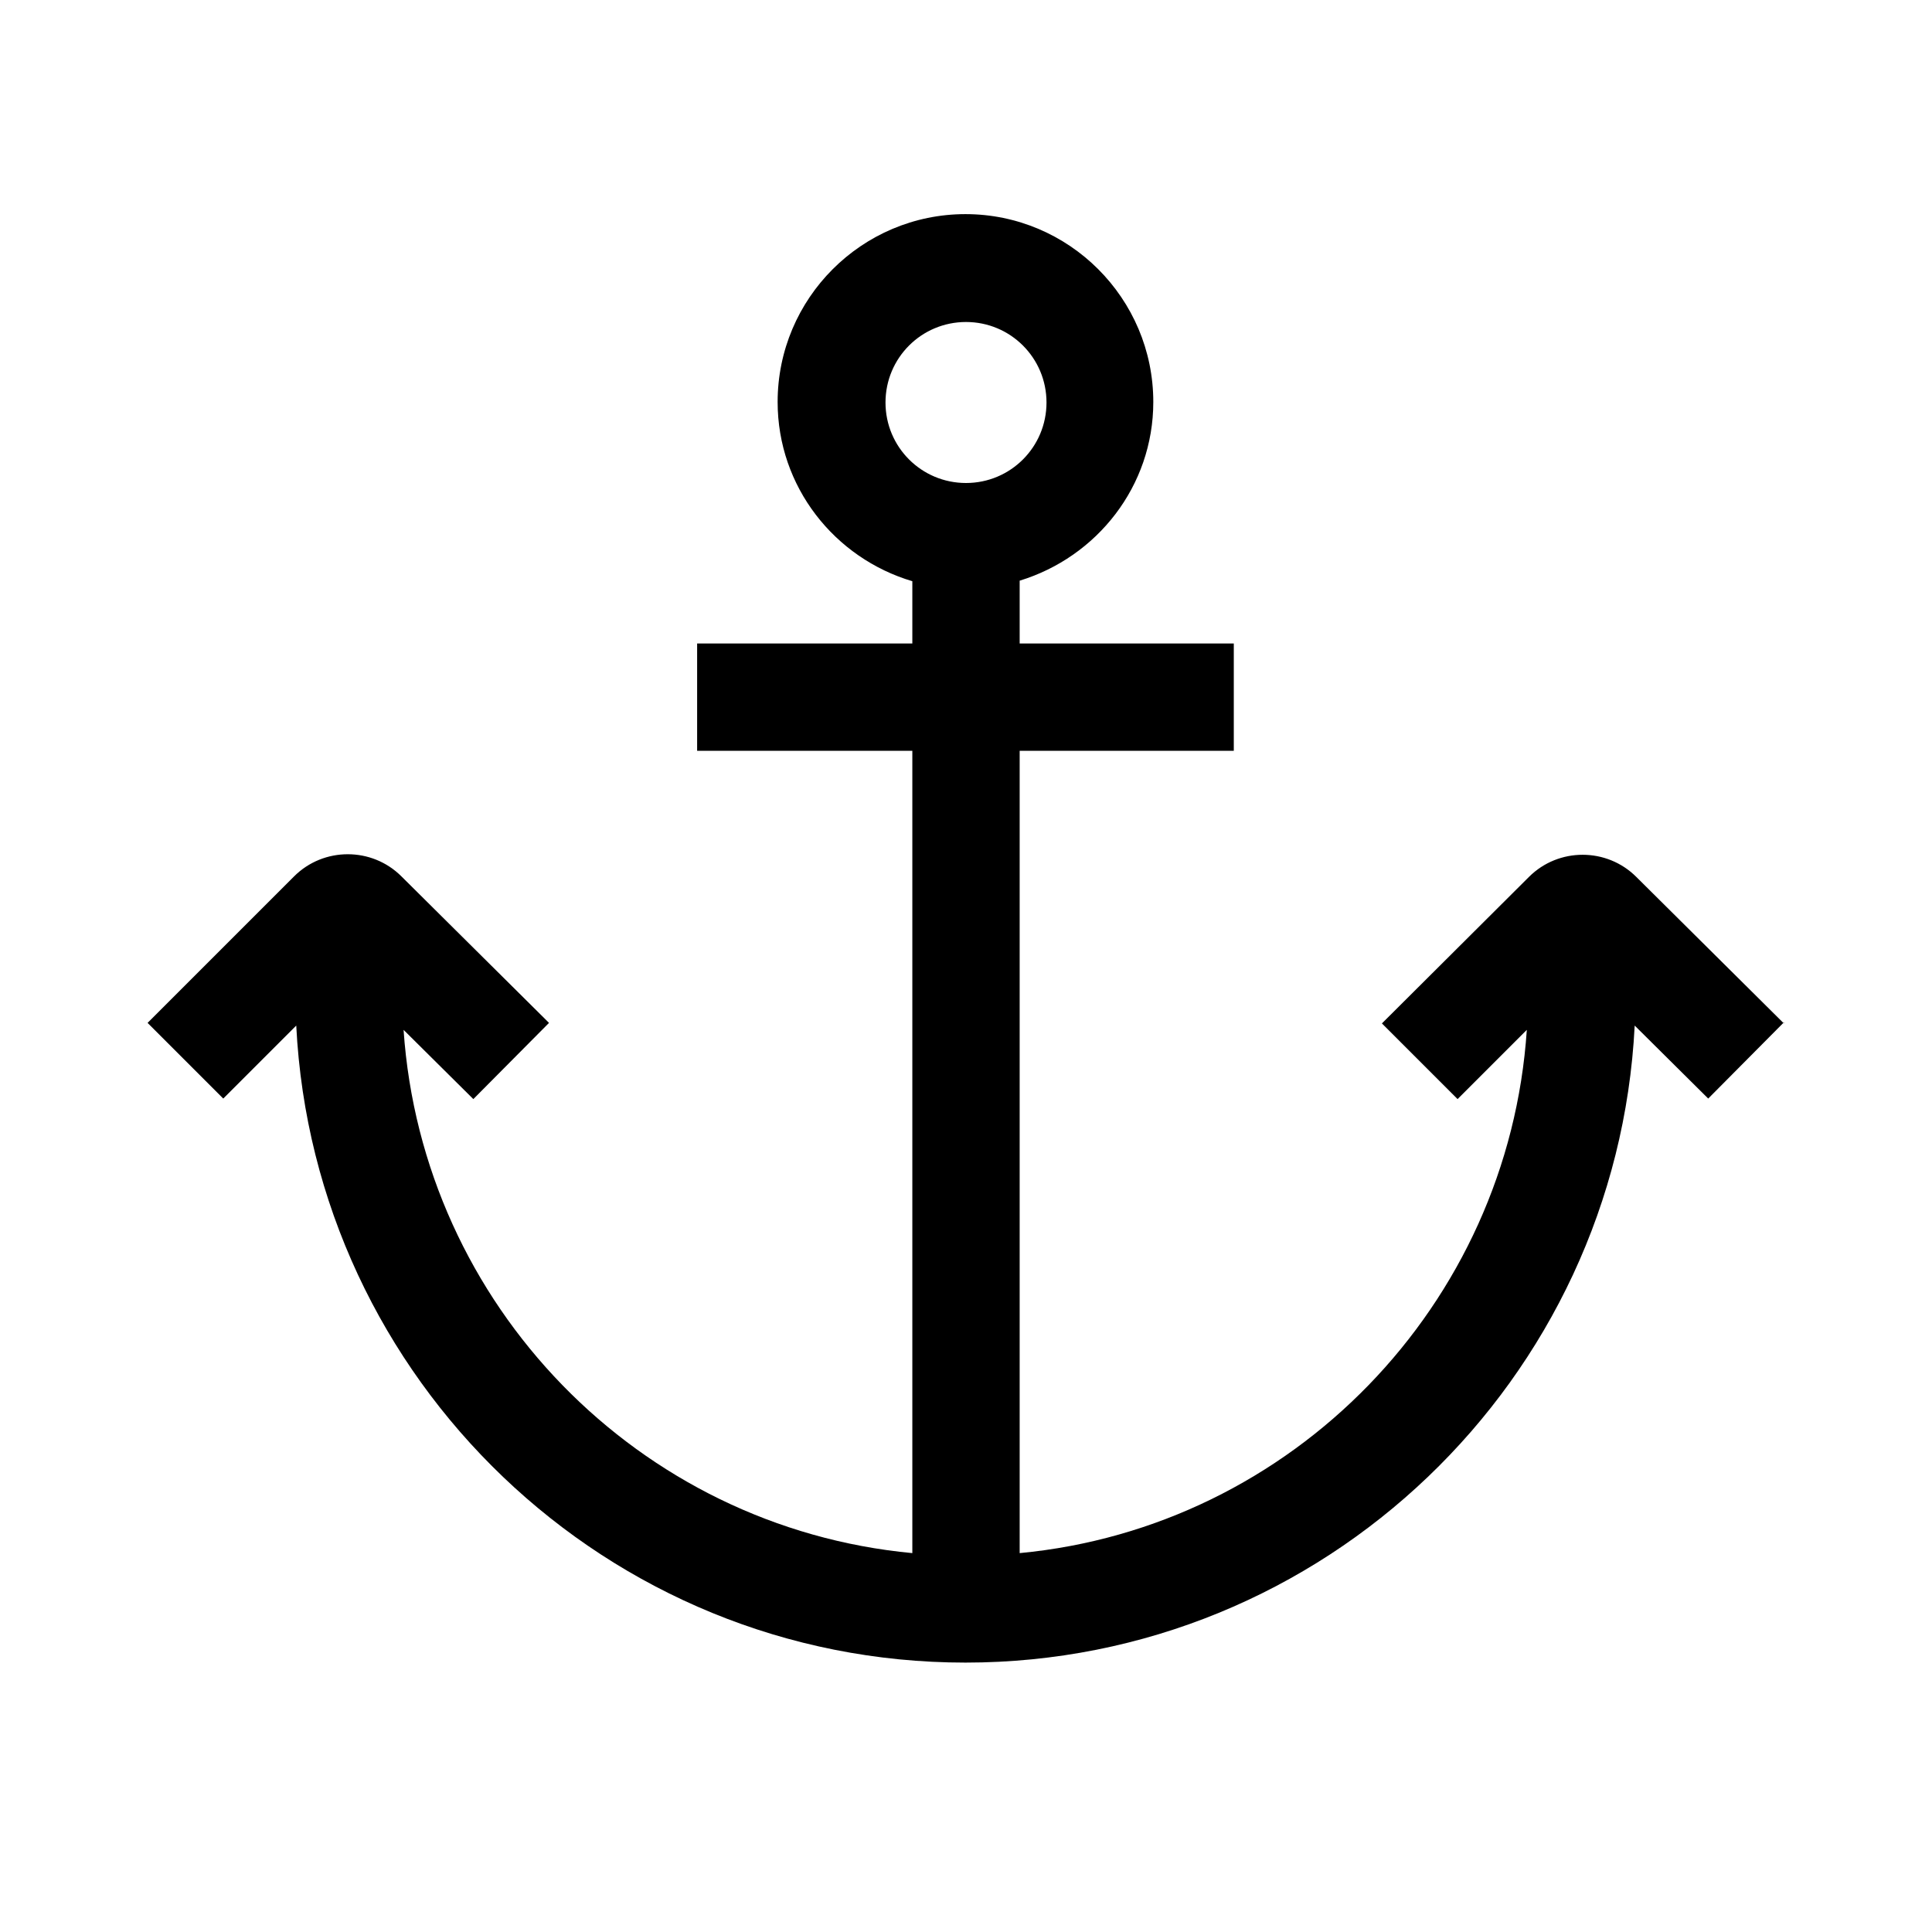 <?xml version="1.0" encoding="UTF-8"?><svg id="path" xmlns="http://www.w3.org/2000/svg" viewBox="0 0 36 36"><path d="m33.24,19.07l-2.75-2.73c-.55-.55-1.45-.55-2,0l-2.74,2.73,1.41,1.41,1.29-1.29c-.34,5.13-4.37,9.27-9.45,9.75v-14.95h3.99v-2h-3.99v-1.17c1.44-.44,2.49-1.76,2.49-3.33,0-1.93-1.57-3.5-3.5-3.5s-3.5,1.57-3.5,3.5c0,1.58,1.06,2.91,2.51,3.34v1.16h-4.01v2h4.01v14.95c-5.1-.48-9.13-4.62-9.48-9.75l1.3,1.29,1.41-1.42-2.75-2.73c-.55-.55-1.45-.55-2,0l-2.73,2.73,1.41,1.41,1.36-1.36c.33,6.6,5.79,11.87,12.47,11.87s12.14-5.27,12.47-11.87l1.37,1.36,1.41-1.42ZM16.5,7.5c0-.83.67-1.5,1.5-1.5s1.5.67,1.5,1.5-.67,1.5-1.5,1.5-1.5-.67-1.5-1.5Z"/></svg>